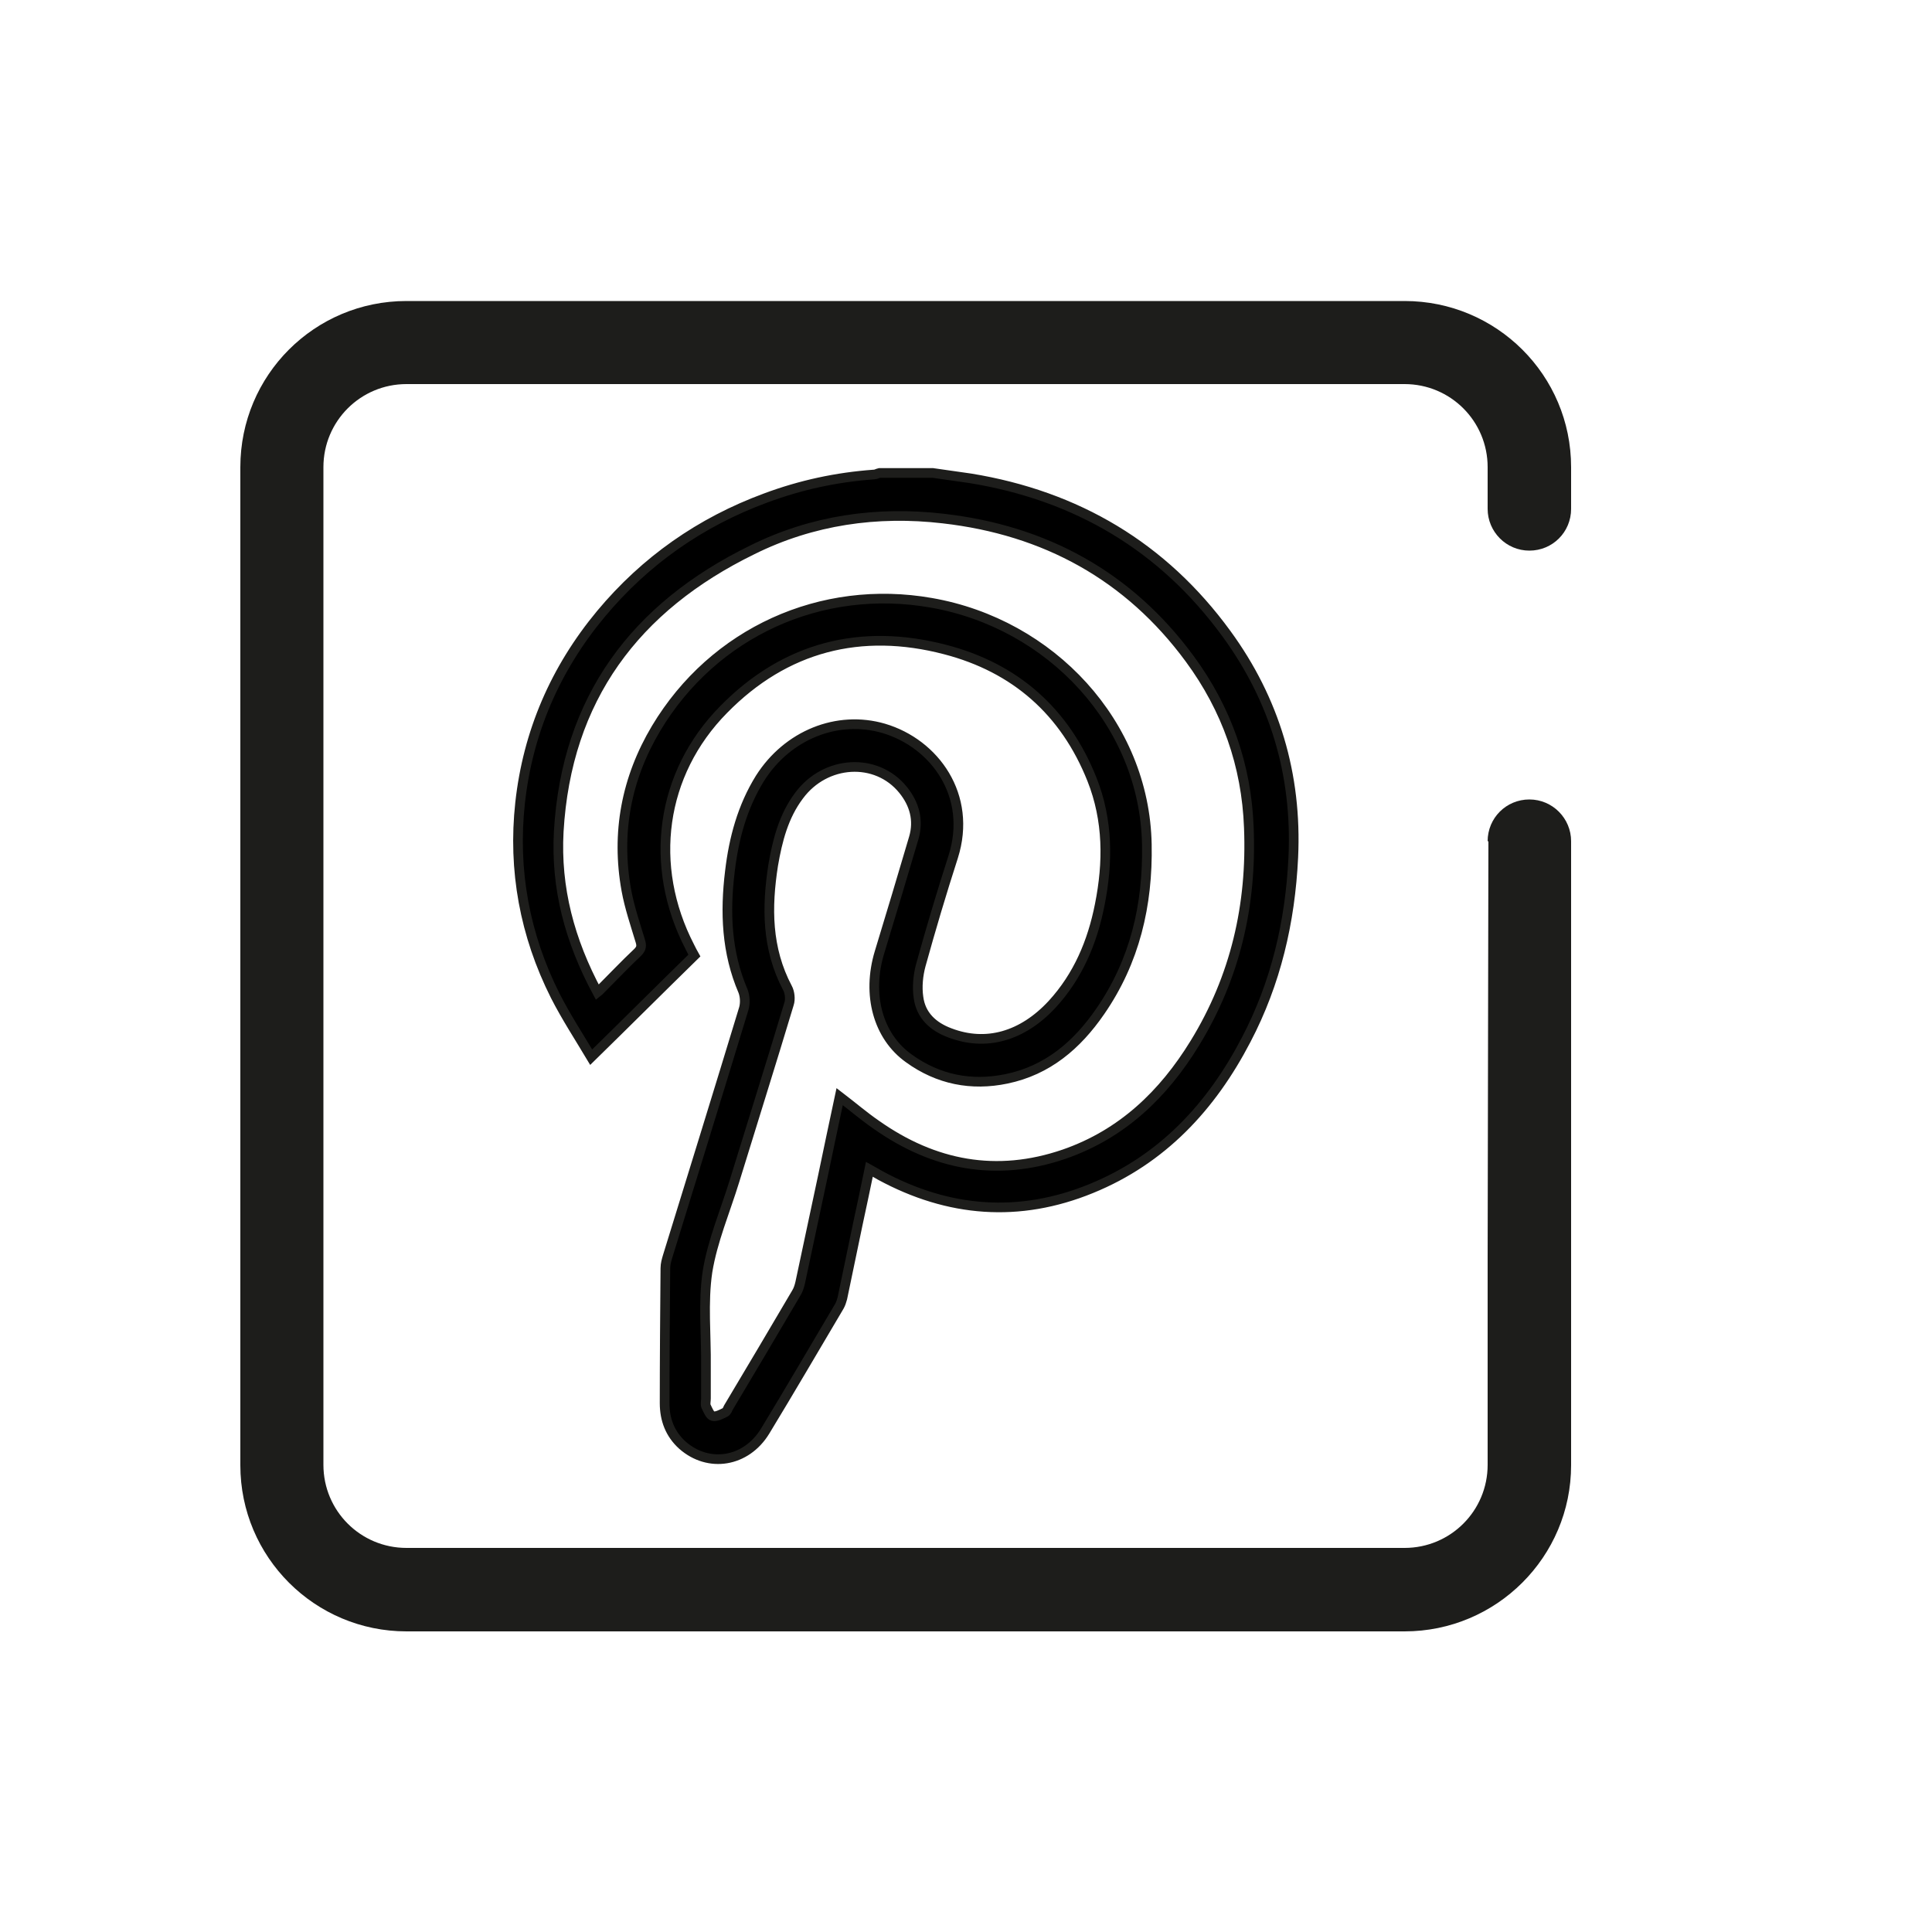<?xml version="1.0" encoding="UTF-8"?>
<svg id="Ebene_1" data-name="Ebene 1" xmlns="http://www.w3.org/2000/svg" viewBox="0 0 50 50">
  <defs>
    <style>
      .cls-1 {
        stroke: #1d1d1b;
        stroke-miterlimit: 10;
        stroke-width: .25px;
      }

      .cls-2 {
        fill: #1d1d1b;
      }
    </style>
  </defs>
  <path class="cls-2" d="m40.66,22.31v-.54c0-.59-.48-1.08-1.08-1.08s-1.08.48-1.08,1.08m.02-.04s-.02,10.21-.02,10.8v5.38c0,1.19-.96,2.15-2.15,2.15H10.52c-1.19,0-2.15-.96-2.15-2.15V12.09c0-1.19.96-2.15,2.15-2.15h25.83c1.19,0,2.15.96,2.15,2.15v1.08c0,.59.48,1.08,1.08,1.08s1.08-.48,1.08-1.08v-1.08c0-2.38-1.93-4.3-4.31-4.3H10.52c-2.38,0-4.3,1.92-4.3,4.3v25.83c0,2.38,1.93,4.3,4.3,4.3h25.83c2.38,0,4.31-1.93,4.31-4.3v-15.65"/>
  <path class="cls-1" d="m24.14,12.24c.33.05.65.09.98.14,2.75.45,4.98,1.77,6.62,4.02,1.25,1.71,1.83,3.65,1.73,5.79-.08,1.67-.45,3.25-1.22,4.72-.9,1.73-2.17,3.1-4.01,3.85-1.86.76-3.69.62-5.46-.34-.09-.05-.17-.1-.28-.16-.1.49-.2.95-.3,1.42-.13.64-.27,1.28-.4,1.92-.02.07-.04.14-.08.21-.64,1.08-1.27,2.16-1.92,3.23-.49.8-1.46.96-2.14.36-.32-.29-.46-.66-.46-1.09,0-1.16.01-2.33.02-3.49,0-.11.03-.21.06-.31.66-2.14,1.32-4.27,1.97-6.41.04-.14.03-.32-.02-.45-.43-1-.47-2.04-.34-3.1.1-.85.32-1.67.78-2.41.71-1.12,2-1.64,3.2-1.29,1.32.39,2.3,1.74,1.8,3.32-.3.93-.58,1.87-.84,2.81-.07.26-.1.56-.06.83.06.47.38.76.81.92.94.36,1.88.09,2.65-.74.67-.73,1.04-1.61,1.23-2.57.22-1.1.22-2.19-.2-3.25-.7-1.76-1.99-2.89-3.8-3.36-2.18-.57-4.14-.07-5.73,1.55-1.64,1.66-1.96,4.05-.88,6.14.04.08.08.16.12.23-.89.87-1.76,1.74-2.67,2.63-.31-.52-.65-1.04-.93-1.59-.79-1.57-1.1-3.25-.91-4.99.2-1.83.91-3.47,2.09-4.89,1.15-1.38,2.58-2.38,4.26-3,.91-.34,1.84-.54,2.81-.61.05,0,.09-.03.14-.04.47,0,.93,0,1.4,0Zm-8.63,13.4c.35-.35.66-.68.99-.99.1-.1.11-.17.07-.3-.13-.43-.28-.87-.36-1.31-.27-1.49,0-2.9.77-4.19,1.49-2.49,4.28-3.75,7.12-3.25,3.1.54,5.52,3.13,5.58,6.25.03,1.57-.31,3.03-1.21,4.33-.6.87-1.36,1.52-2.42,1.74-.91.19-1.77.02-2.53-.53-.8-.57-1.09-1.65-.76-2.74.3-.99.6-1.98.89-2.97.13-.45.02-.87-.28-1.24-.69-.85-2.01-.77-2.69.15-.4.53-.56,1.16-.67,1.8-.17,1.09-.17,2.16.37,3.18.06.11.08.29.04.41-.46,1.53-.94,3.05-1.41,4.58-.24.78-.57,1.55-.7,2.35-.12.8-.03,1.64-.04,2.46,0,.27,0,.55,0,.82,0,.07-.02.14,0,.2.05.1.1.24.18.26.09.02.22-.05.32-.1.04-.02.06-.08.08-.12.59-.99,1.18-1.98,1.76-2.97.05-.08.08-.18.1-.27.2-.92.39-1.85.59-2.77.14-.67.28-1.34.43-2.04.34.26.63.51.95.73,1.49,1.05,3.11,1.36,4.86.76,1.5-.52,2.57-1.55,3.38-2.87,1.05-1.71,1.48-3.58,1.4-5.58-.06-1.62-.58-3.08-1.53-4.37-1.58-2.15-3.75-3.33-6.38-3.63-1.71-.2-3.39.04-4.94.81-3.03,1.48-4.81,3.85-5.01,7.29-.08,1.46.28,2.82,1,4.16Z"/>
</svg>